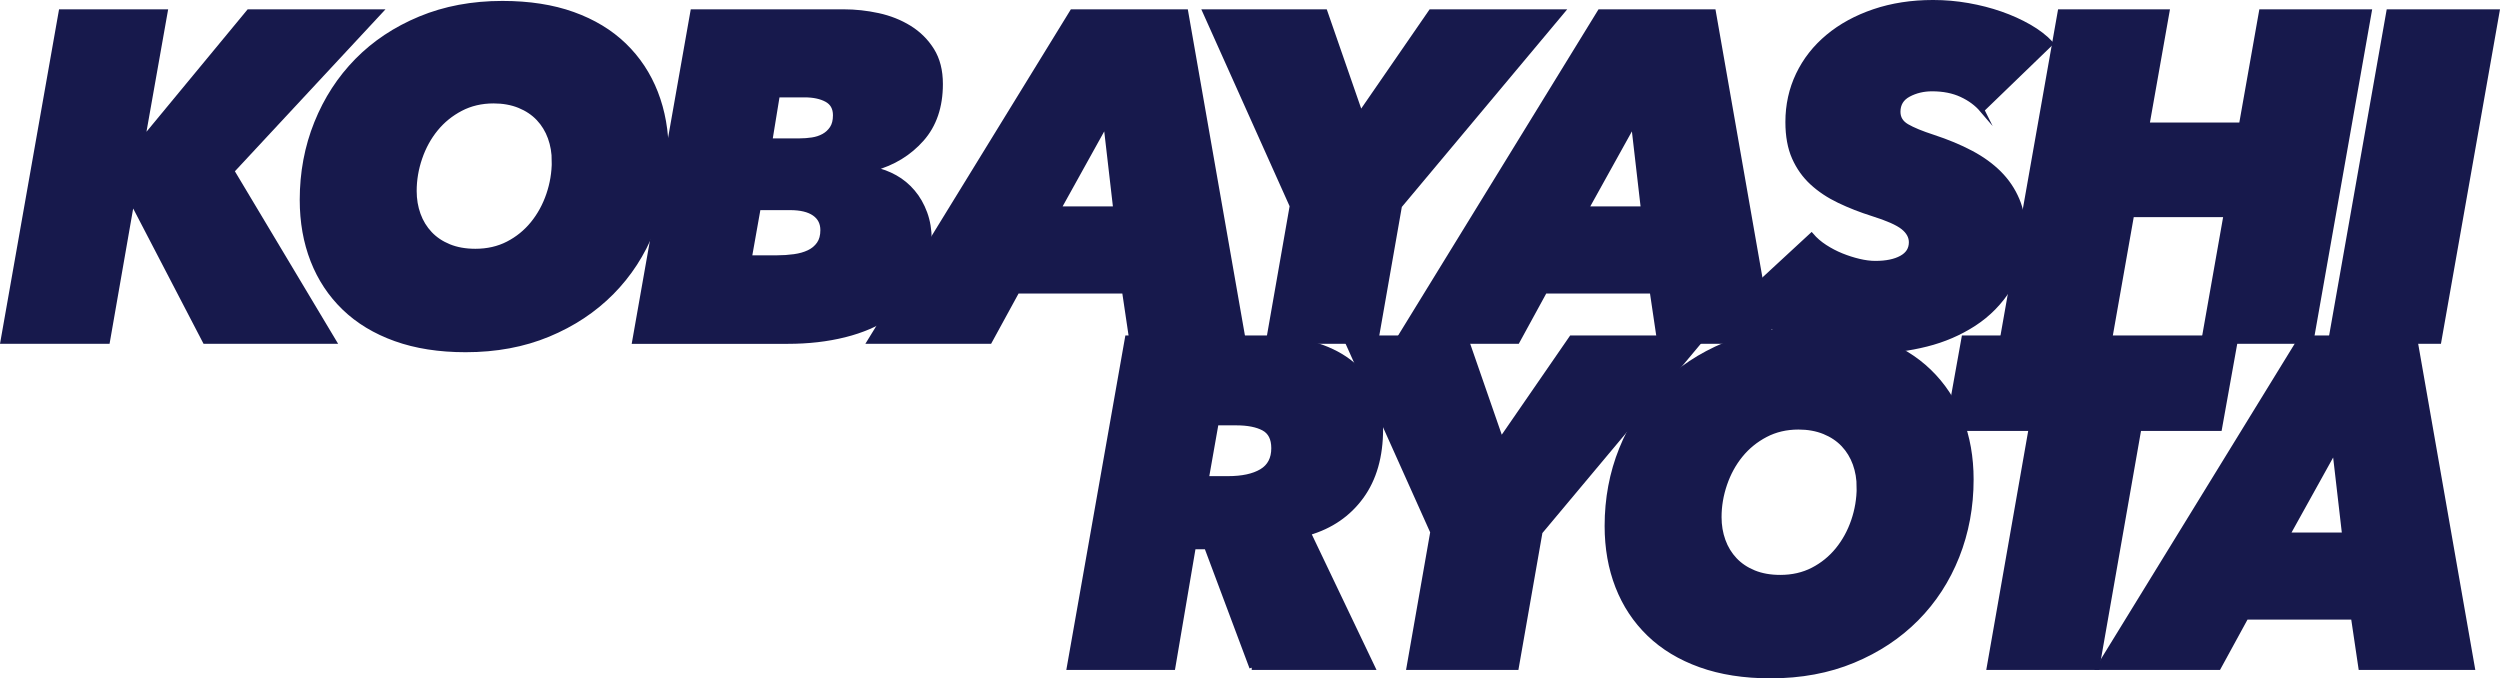 <?xml version="1.0" encoding="UTF-8"?>
<svg id="_レイヤー_2" data-name="レイヤー 2" xmlns="http://www.w3.org/2000/svg" viewBox="0 0 804.908 218.4">
  <g id="_レイヤー_1-2" data-name="レイヤー 1">
    <g>
      <path d="m65.995,109.95l-23.25-44.7h-.3l-7.801,44.7H.894L19.644,3.75h33.601l-7.2,40.65h.45L80.094,3.75h42.3l-47.699,51.3,32.85,54.9h-41.55Z" style="fill: #17194c; stroke: #17194c; stroke-miterlimit: 10; stroke-width: 1.5px;"/>
      <path d="m149.903,112.65c-8.501,0-16.026-1.177-22.575-3.525-6.551-2.349-12.052-5.674-16.5-9.975-4.45-4.299-7.825-9.398-10.125-15.3-2.302-5.899-3.45-12.398-3.45-19.5,0-8.799,1.55-17.049,4.65-24.75,3.099-7.699,7.448-14.4,13.05-20.101,5.6-5.7,12.375-10.2,20.325-13.5s16.774-4.95,26.475-4.95c8.6,0,16.175,1.177,22.726,3.525,6.548,2.351,12.049,5.677,16.5,9.975,4.448,4.301,7.823,9.401,10.125,15.301,2.299,5.901,3.45,12.4,3.45,19.5,0,8.801-1.526,17.051-4.575,24.75-3.052,7.701-7.401,14.399-13.05,20.1-5.651,5.7-12.45,10.2-20.4,13.5s-16.826,4.95-26.625,4.95Zm28.5-60.75c0-2.7-.427-5.225-1.275-7.575-.851-2.349-2.1-4.399-3.75-6.15-1.649-1.748-3.7-3.124-6.149-4.125-2.452-.998-5.227-1.5-8.325-1.5-3.9,0-7.425.825-10.575,2.476-3.149,1.649-5.826,3.825-8.024,6.524-2.201,2.7-3.9,5.801-5.101,9.301-1.2,3.501-1.8,7.05-1.8,10.649,0,2.7.424,5.227,1.275,7.575.848,2.351,2.1,4.401,3.75,6.15,1.649,1.75,3.698,3.126,6.149,4.125,2.449,1,5.273,1.5,8.476,1.5,3.899,0,7.398-.8,10.5-2.4,3.098-1.599,5.749-3.75,7.949-6.45,2.199-2.7,3.9-5.798,5.101-9.3,1.2-3.499,1.8-7.1,1.8-10.8Z" style="fill: #17194c; stroke: #17194c; stroke-miterlimit: 10; stroke-width: 1.5px;"/>
      <path d="m271.626,3.75c3.699,0,7.399.401,11.101,1.202,3.698.802,7.05,2.131,10.05,3.982,3,1.854,5.424,4.259,7.275,7.212,1.849,2.955,2.774,6.586,2.774,10.894,0,7.312-2.024,13.249-6.075,17.806-4.05,4.559-9.176,7.689-15.375,9.392v.3c2.4.499,4.674,1.348,6.825,2.545,2.149,1.2,4.05,2.772,5.7,4.718,1.65,1.948,2.948,4.219,3.9,6.816.949,2.597,1.425,5.441,1.425,8.535,0,5.391-1.125,10.135-3.375,14.227-2.25,4.095-5.4,7.515-9.45,10.262-4.05,2.746-8.876,4.818-14.475,6.215-5.602,1.397-11.7,2.096-18.301,2.096h-49.35L223.027,3.75h48.6Zm-27.449,63.15l-2.851,16.05h8.851c1.898,0,3.75-.124,5.55-.375,1.8-.248,3.375-.698,4.725-1.35,1.351-.649,2.424-1.55,3.226-2.7.799-1.148,1.199-2.625,1.199-4.425,0-2.3-.899-4.074-2.699-5.325-1.801-1.249-4.402-1.875-7.801-1.875h-10.199Zm6.149-36.3l-2.399,14.699h9.6c1.299,0,2.625-.101,3.975-.302,1.351-.202,2.574-.607,3.676-1.214,1.099-.605,1.999-1.439,2.699-2.499.699-1.06,1.051-2.449,1.051-4.169,0-2.323-.926-3.989-2.775-5-1.852-1.01-4.226-1.516-7.125-1.516h-8.7Z" style="fill: #17194c; stroke: #17194c; stroke-miterlimit: 10; stroke-width: 1.5px;"/>
      <path d="m364.4,109.95l-2.4-16.2h-34.5l-8.85,16.2h-38.7L345.2,3.75h36.6l18.601,106.2h-36Zm-8.4-70.05l-15.149,27.3h18.3l-3.15-27.3Z" style="fill: #17194c; stroke: #17194c; stroke-miterlimit: 10; stroke-width: 1.5px;"/>
      <path d="m450.634,66.3l-7.65,43.65h-34.649l7.649-43.65-28.05-62.55h38.7l11.399,32.851,22.65-32.851h42.3l-52.35,62.55Z" style="fill: #17194c; stroke: #17194c; stroke-miterlimit: 10; stroke-width: 1.5px;"/>
      <path d="m534.287,109.95l-2.399-16.2h-34.5l-8.851,16.2h-38.7L515.086,3.75h36.601l18.6,106.2h-36Zm-8.399-70.05l-15.15,27.3h18.3l-3.149-27.3Z" style="fill: #17194c; stroke: #17194c; stroke-miterlimit: 10; stroke-width: 1.5px;"/>
      <path d="m638.131,35.4c-1.701-1.999-3.9-3.624-6.6-4.875-2.699-1.249-5.85-1.875-9.449-1.875-2.801,0-5.326.6-7.576,1.8s-3.375,3.052-3.375,5.55c0,2.002.945,3.551,2.838,4.65,1.895,1.102,4.684,2.25,8.371,3.45,4.582,1.5,8.666,3.201,12.252,5.1,3.586,1.9,6.627,4.102,9.117,6.6,2.49,2.501,4.408,5.352,5.754,8.551,1.346,3.201,2.018,6.801,2.018,10.8,0,6.802-1.494,12.6-4.48,17.399-2.988,4.801-6.797,8.7-11.428,11.7s-9.738,5.201-15.318,6.601c-5.584,1.398-11.023,2.1-16.322,2.1-4.201,0-8.4-.352-12.601-1.05-4.2-.701-8.227-1.702-12.075-3-3.851-1.299-7.477-2.899-10.875-4.8-3.398-1.898-6.35-4.051-8.85-6.45l23.699-21.9c1.2,1.401,2.648,2.651,4.351,3.75,1.699,1.102,3.474,2.025,5.325,2.775,1.849.75,3.724,1.35,5.625,1.8,1.898.45,3.648.675,5.25.675,3.5,0,6.301-.574,8.4-1.725,2.1-1.148,3.15-2.824,3.15-5.025,0-1.8-.877-3.398-2.625-4.8-1.752-1.399-5.025-2.85-9.826-4.35-3.801-1.2-7.376-2.6-10.725-4.2-3.352-1.599-6.251-3.525-8.7-5.775-2.452-2.25-4.376-4.95-5.775-8.1-1.401-3.15-2.1-6.976-2.1-11.476,0-5.498,1.125-10.598,3.375-15.3,2.25-4.699,5.449-8.774,9.6-12.225,4.148-3.45,9.099-6.15,14.851-8.101,5.75-1.949,12.074-2.925,18.975-2.925,3.799,0,7.549.326,11.25.976,3.699.651,7.201,1.551,10.5,2.699,3.301,1.151,6.35,2.527,9.15,4.125,2.799,1.602,5.148,3.401,7.051,5.4l-22.201,21.45Z" style="fill: #17194c; stroke: #17194c; stroke-miterlimit: 10; stroke-width: 1.5px;"/>
      <path d="m709.456,109.95l7.2-40.8h-30.3l-7.2,40.8h-34.65l18.75-106.2h34.5l-6.45,36.45h30.301l6.449-36.45h34.801l-18.75,106.2h-34.65Z" style="fill: #17194c; stroke: #17194c; stroke-miterlimit: 10; stroke-width: 1.5px;"/>
      <path d="m750.314,109.95l18.75-106.2h34.95l-18.75,106.2h-34.95Z" style="fill: #17194c; stroke: #17194c; stroke-miterlimit: 10; stroke-width: 1.5px;"/>
      <path d="m403.008,214.95l-14.55-38.85h-4.2l-6.6,38.85h-33.45l18.75-106.2h43.65c5.798,0,11.048.651,15.75,1.95,4.699,1.301,8.699,3.201,12,5.7,3.3,2.501,5.824,5.575,7.574,9.225,1.749,3.651,2.625,7.826,2.625,12.525,0,8.801-2.076,16.05-6.225,21.75-4.15,5.7-9.825,9.6-17.025,11.7l20.7,43.35h-39Zm-7.649-60.9c4.598,0,8.198-.773,10.8-2.324,2.599-1.55,3.899-4.024,3.899-7.426,0-3.098-1.075-5.224-3.225-6.375-2.151-1.148-5.076-1.725-8.775-1.725h-6.449l-3.15,17.85h6.9Z" style="fill: #17194c; stroke: #17194c; stroke-miterlimit: 10; stroke-width: 1.5px;"/>
      <path d="m495.887,171.3l-7.649,43.65h-34.65l7.65-43.65-28.051-62.55h38.7l11.4,32.851,22.649-32.851h42.301l-52.351,62.55Z" style="fill: #17194c; stroke: #17194c; stroke-miterlimit: 10; stroke-width: 1.5px;"/>
      <path d="m570.03,217.65c-8.5,0-16.026-1.177-22.574-3.525-6.551-2.349-12.052-5.674-16.5-9.975-4.451-4.299-7.826-9.398-10.125-15.3-2.302-5.899-3.45-12.398-3.45-19.5,0-8.799,1.549-17.049,4.649-24.75,3.099-7.699,7.449-14.4,13.051-20.101,5.599-5.7,12.375-10.2,20.324-13.5,7.95-3.3,16.774-4.95,26.476-4.95,8.599,0,16.175,1.177,22.726,3.525,6.549,2.351,12.049,5.677,16.5,9.975,4.447,4.301,7.822,9.401,10.125,15.301,2.299,5.901,3.449,12.4,3.449,19.5,0,8.801-1.525,17.051-4.574,24.75-3.053,7.701-7.402,14.399-13.051,20.1-5.65,5.7-12.449,10.2-20.4,13.5-7.949,3.3-16.825,4.95-26.625,4.95Zm28.5-60.75c0-2.7-.426-5.225-1.274-7.575-.851-2.349-2.101-4.399-3.75-6.15-1.65-1.748-3.701-3.124-6.15-4.125-2.451-.998-5.227-1.5-8.325-1.5-3.899,0-7.425.825-10.574,2.476-3.15,1.649-5.827,3.825-8.025,6.524-2.201,2.7-3.9,5.801-5.1,9.301-1.2,3.501-1.801,7.05-1.801,10.649,0,2.7.425,5.227,1.275,7.575.849,2.351,2.1,4.401,3.75,6.15,1.65,1.75,3.698,3.126,6.15,4.125,2.449,1,5.273,1.5,8.475,1.5,3.9,0,7.399-.8,10.5-2.4,3.099-1.599,5.749-3.75,7.95-6.45,2.198-2.7,3.899-5.798,5.1-9.3,1.2-3.499,1.8-7.1,1.8-10.8Z" style="fill: #17194c; stroke: #17194c; stroke-miterlimit: 10; stroke-width: 1.5px;"/>
      <path d="m688.695,138l-13.5,76.95h-34.8l13.5-76.95h-26.851l5.25-29.25h87.601l-5.25,29.25h-25.95Z" style="fill: #17194c; stroke: #17194c; stroke-miterlimit: 10; stroke-width: 1.5px;"/>
      <path d="m760.064,214.95l-2.4-16.2h-34.5l-8.85,16.2h-38.7l65.25-106.2h36.601l18.6,106.2h-36Zm-8.4-70.05l-15.149,27.3h18.3l-3.15-27.3Z" style="fill: #17194c; stroke: #17194c; stroke-miterlimit: 10; stroke-width: 1.5px;"/>
    </g>
  </g>
</svg>